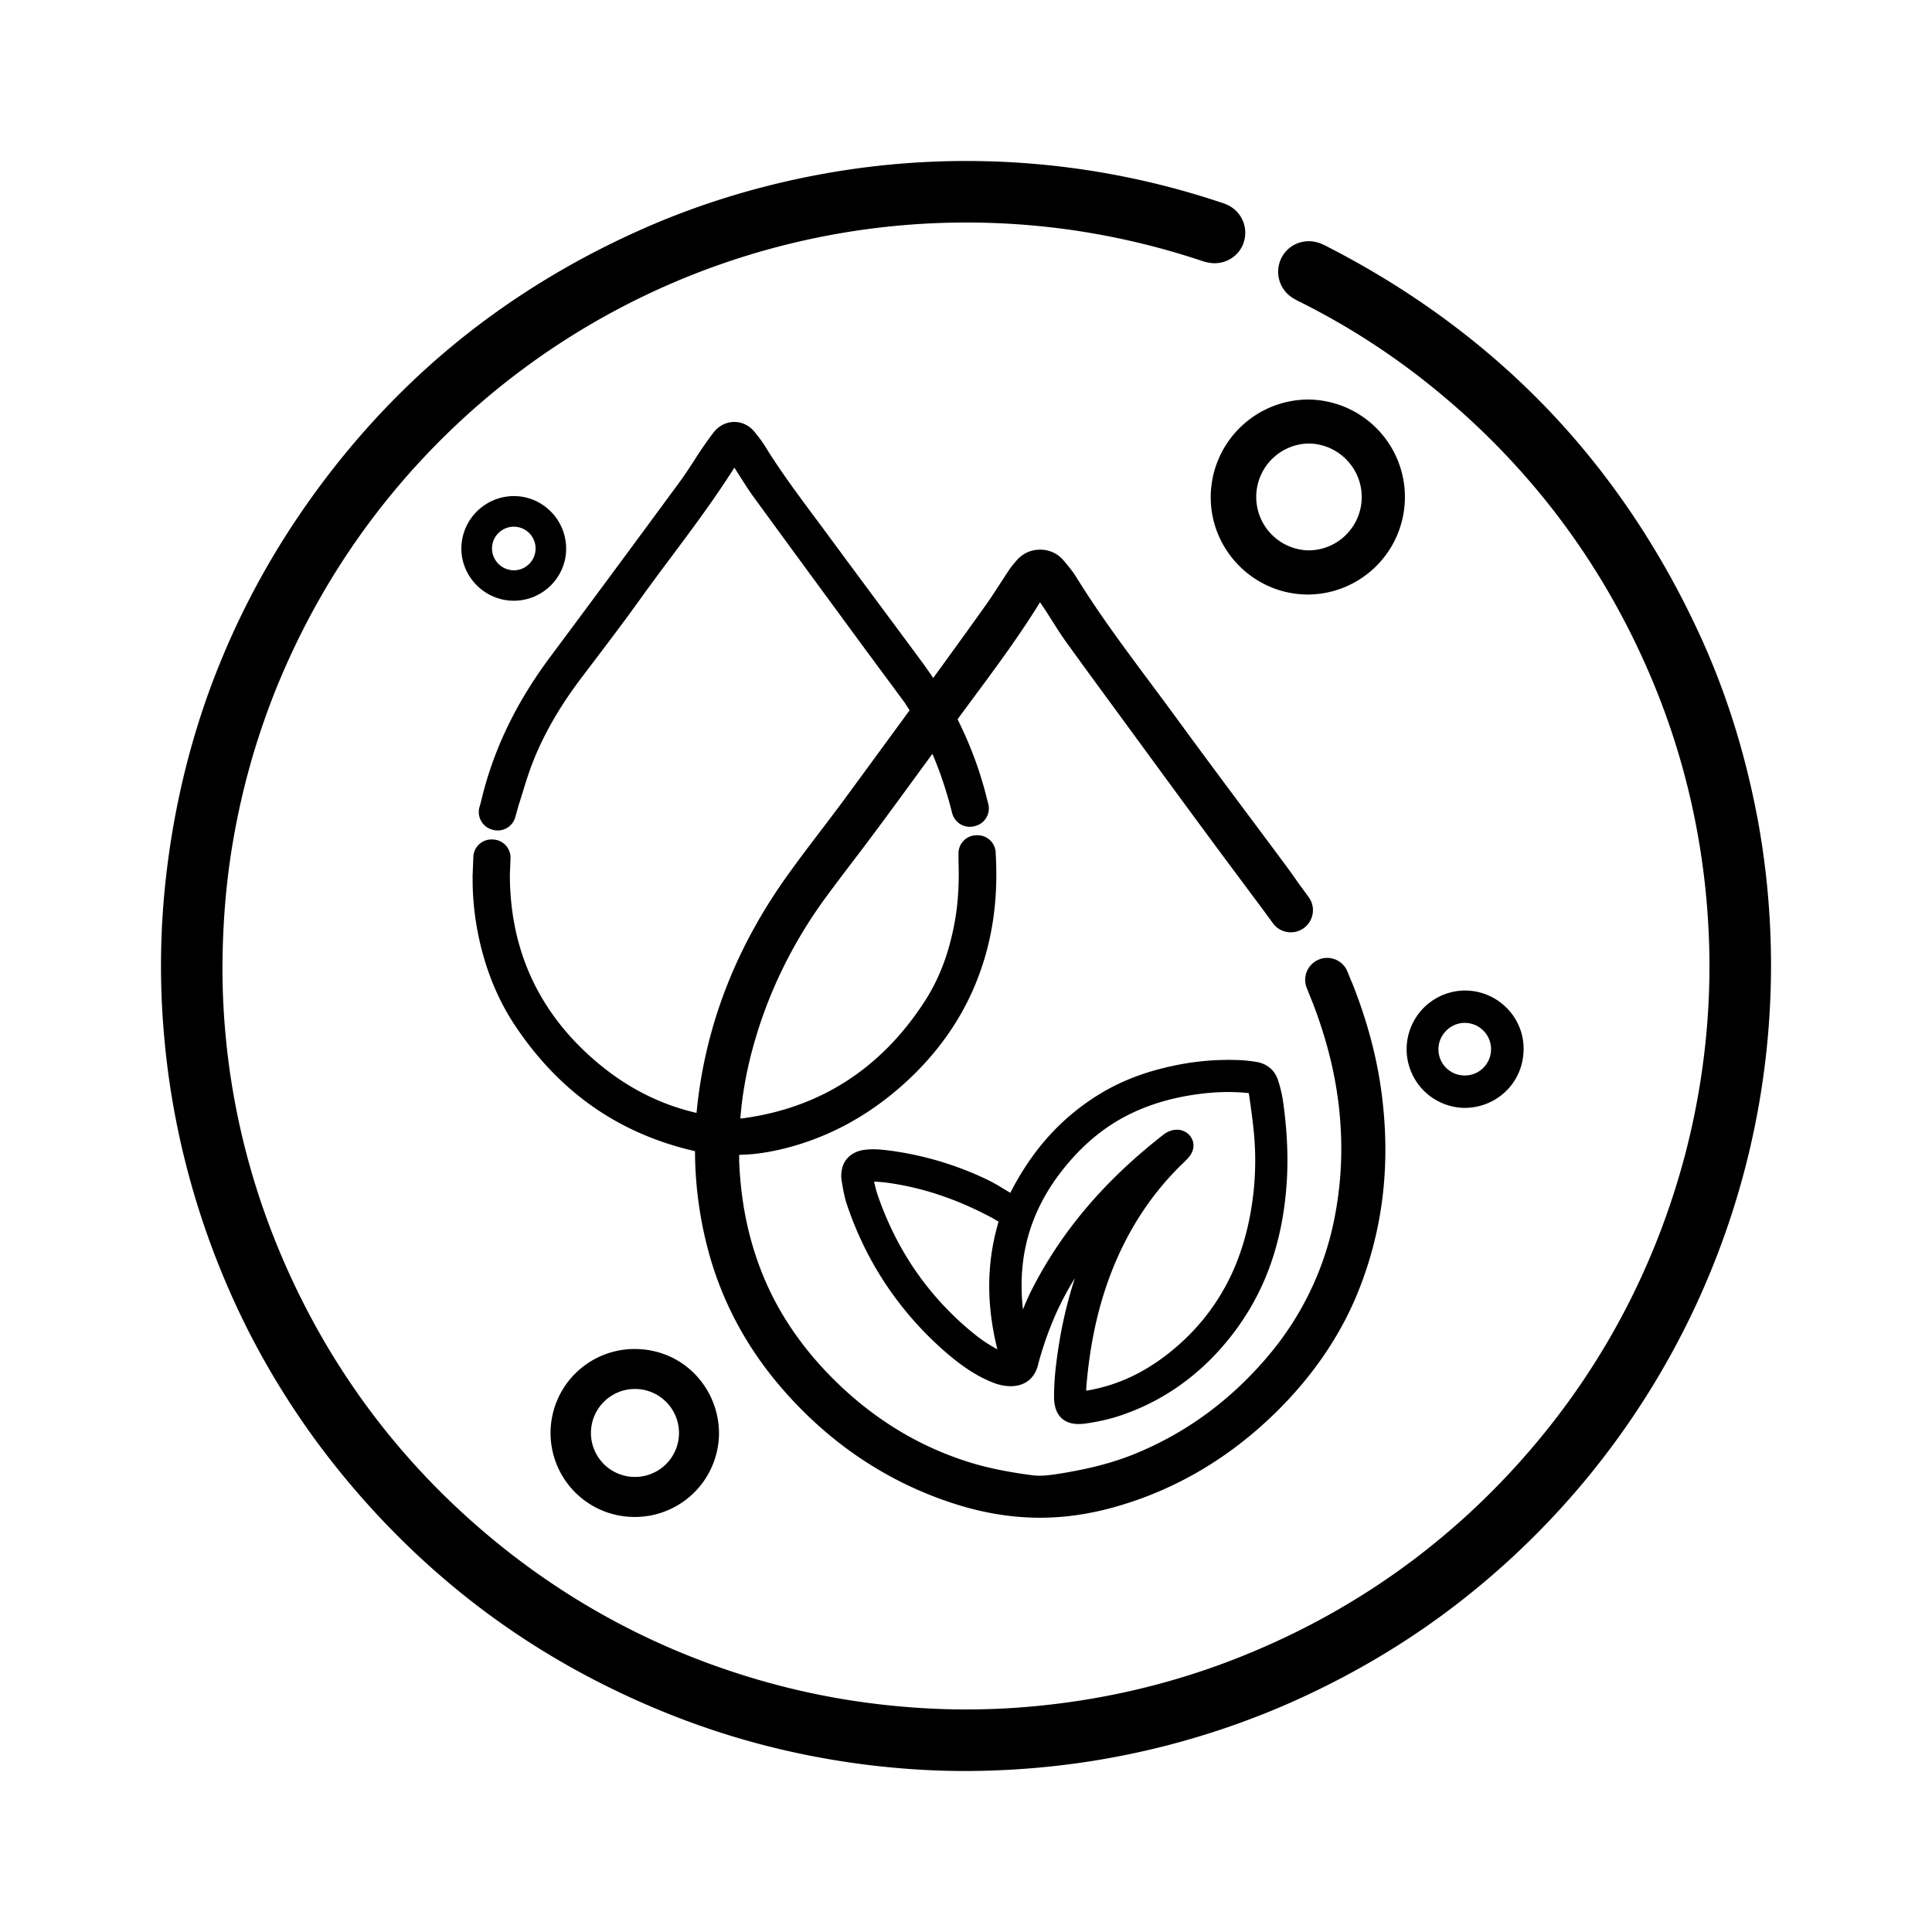 <svg id="Layer_1" data-name="Layer 1" xmlns="http://www.w3.org/2000/svg" viewBox="0 0 3000 3000"><path d="M2728,1265.5c-18.93-99.09-48.91-193.75-89.31-281.16C2577.27,851.1,2497.2,732.9,2400.81,632.81S2189.4,448.39,2058.6,381.72a74.17,74.17,0,0,0-11-4.71c-22.75-7.42-47,2.36-57.71,23.37a47.83,47.83,0,0,0,16.39,61.6,113.56,113.56,0,0,0,11.51,6.43c.63.27,1.26.63,1.9.91A1126.85,1126.85,0,0,1,2202.26,583.8c162.86,125.73,285.34,285.32,364.14,474.37,51.54,123.54,80.71,255,86.87,390.48a1130.68,1130.68,0,0,1-4.08,160.86,1162.75,1162.75,0,0,1-32.51,183.25c-44.93,170-125,323.46-238.06,455.88-123.28,144.47-275.64,253.63-452.91,324.27-114.86,45.83-237,72.64-363.15,79.8a1128.08,1128.08,0,0,1-160.87-2.63,1150.58,1150.58,0,0,1-177.83-29.25C1059.37,2580,909.64,2506.16,779,2401.45,629.64,2281.7,515.33,2131.8,439.42,1955.71c-61.6-142.84-93.21-293.66-94-448.36.09-73,5.71-140.31,17.21-205.62A1153.8,1153.8,0,0,1,426.55,1075c64.42-161.23,161-302.53,287.15-420.1A1155.15,1155.15,0,0,1,1674,358.63a1165.2,1165.2,0,0,1,192.3,46.46,68.75,68.75,0,0,0,15.58,3.45c23.37,2,44.48-12.78,50.19-35.06a47.59,47.59,0,0,0-25.28-54.89,73,73,0,0,0-11.23-4.35l-1.18-.36a1246.5,1246.5,0,0,0-604.45-46c-101.73,17.48-199.56,46.74-290.78,87.05C890.44,402.83,790.79,464,702.92,536.61,614.7,609.53,536,696,469.05,793.5a1240.79,1240.79,0,0,0-145.12,282.06c-35.24,97.92-58.34,202.07-68.57,309.68a1223.76,1223.76,0,0,0-.91,218.75,1243.05,1243.05,0,0,0,37,214.5,1262,1262,0,0,0,97.28,254.07,1242.11,1242.11,0,0,0,150.56,226.71c69.47,83.34,148.28,156.71,234.06,217.94,85.6,61.13,180.53,111.86,282.08,150.81,120.65,46.29,248.83,73.28,380.72,80.34q30.44,1.63,62,1.64,39.14,0,79.26-2.54a1248.13,1248.13,0,0,0,415.05-98.64c90.05-38.86,174.65-87.22,251.28-144a1257.39,1257.39,0,0,0,211.15-198.28,1252.5,1252.5,0,0,0,273.2-1041Z"/><path d="M2031.48,620.38h0A152,152,0,0,0,1880,772.2c.09,83.14,67.85,150.89,151.09,151h.18a151.41,151.41,0,0,0,.18-302.81Zm58.79,209.88a82.49,82.49,0,0,1-58.7,24.36h-.09a83,83,0,0,1-.09-165.94h.27c45.57.18,82.7,37.32,82.79,82.79a82.55,82.55,0,0,1-24.18,58.79Z"/><path d="M2274.27,1720.3h.54a92.05,92.05,0,0,0,62.87-25.19c18-17.12,28-40.58,28.17-66a89.3,89.3,0,0,0-26.18-63.86,90.81,90.81,0,0,0-64.77-27.17h-.36a91.13,91.13,0,0,0-.27,182.25Zm-28.62-119.84a40.67,40.67,0,0,1,28.8-12.14h.09a40.87,40.87,0,0,1,28.9,69.66,40.2,40.2,0,0,1-28.81,12h-.09a40.6,40.6,0,0,1-28.89-69.47Z"/><path d="M1636.69,2169.16c.09,15.22,4.28,26.59,12.49,33.69,6.41,5.56,15,8.39,25.73,8.39a82.13,82.13,0,0,0,9.93-.69c21.46-3,40.7-7.44,58.83-13.85,67-23.35,124.15-65.25,169.81-124.33,50.63-65.49,78.25-142.62,84.49-235.73,2.57-38.48.85-79-5.3-123.9a199.11,199.11,0,0,0-8.29-35.83h0c-5.14-15.39-17.11-25.31-33.61-28a232.8,232.8,0,0,0-29.85-2.91,408.08,408.08,0,0,0-94.48,8c-45.06,9.06-83.37,23.43-117.15,43.77-59,35.58-104.49,85.16-139,151.61-.51.93-.93,1.88-1.45,2.81-.6-.34-1.11-.68-1.71-1-3.33-2-6.75-4-10.09-6a253.55,253.55,0,0,0-23.52-13.17,503.13,503.13,0,0,0-154.08-45.66c-14.37-1.79-26.51-2.57-39-.6-17.18,2.82-29.5,13.6-32.83,28.82a47.72,47.72,0,0,0-.94,17.44l.6,3.42c1.88,11.29,3.76,22.92,7.53,34,29.84,89.44,80.89,166.3,151.6,228.47,23.6,20.69,44.47,35,65.75,44.8,7.27,3.33,15.91,7,25.06,8.64a70,70,0,0,0,12.23,1.11c22.06,0,37.62-12.23,42.67-34.12.17-.77.34-1.45.6-2.39.08-.42.25-.86.34-1.28,13.5-48.57,31.64-90.81,55.49-129l.51-.77c-13.67,41.56-23.34,85.76-29.24,134.85a414.23,414.23,0,0,0-3.08,49.41Zm-88-74a221,221,0,0,1-38.66-26.08,465.28,465.28,0,0,1-88.84-96.54c-24.19-35.22-43.87-74.72-58.57-117.47-1.63-4.8-2.91-10-4.11-15.06l-.08-.25-.77-3.08a12.85,12.85,0,0,1-.34-1.88c.77.09,1.62.09,2.39.17,6,.34,11.71.68,17.27,1.46,55.84,7.6,109.72,25.73,164.7,55.31,2.48,1.37,5,3,7.52,4.53.42.27.94.61,1.37.86-18.65,62.94-19.33,127.83-1.88,198Zm53.18-92c-4.7,9.24-8.72,18.81-12.65,28.13-.26.6-.51,1.28-.85,2-3.94-36-2.23-70.29,5.21-102.27,8.89-38.3,26.33-74.73,51.73-108.33,34.2-45.06,73-76.87,118.86-97.31,29.24-13,60.71-21.63,96.28-26.42,26.69-3.59,51-4.19,74.31-2h.17c1.37.17,3.08.34,4.11.51.25.94.51,2.56.68,3.76,2.73,19,5.81,40.62,7.7,61.91a456.54,456.54,0,0,1-1.37,91.65c-5.56,47.64-17.7,91-36.09,128.86a334.37,334.37,0,0,1-81.15,105.94c-42.07,36.86-86.28,59.26-135.19,68.67-2.22.42-4.53.76-6.93,1.2,0-1.81,0-3.52.1-5.05,5.38-66.35,18-124.5,38.48-177.68,25.56-66.27,62.92-123.47,111-169.81,2.83-2.74,5.9-5.73,8.81-9,9.32-10.26,10.77-22.83,3.77-32.84a25.94,25.94,0,0,0-21.55-10.86,30.23,30.23,0,0,0-11.46,2.32,37.77,37.77,0,0,0-9.07,5.21c-91.66,71.4-158.7,150.48-204.87,241.38Z"/><path d="M986.82,2094.75a130.39,130.39,0,1,0-1,260.77h.09a130.51,130.51,0,0,0,130.53-129.44,132,132,0,0,0-35.6-90.48c-24.37-26-57.79-40.49-94-40.85ZM986,2293.38h-.09a68.29,68.29,0,0,1,0-136.58h.18a68.29,68.29,0,0,1-.09,136.58Z"/><path d="M797.85,932.8c44.76,0,81.26-36.32,81.26-80.89S843,770.58,798.4,770.31a81.8,81.8,0,0,0-82,81.6c.27,44.48,36.69,80.8,81.43,80.89ZM764,851.91a33.35,33.35,0,0,1,9.69-23.9,33.77,33.77,0,0,1,24.18-10.15h0a33.81,33.81,0,0,1,23.92,57.69,33.32,33.32,0,0,1-23.83,10h0a34.14,34.14,0,0,1-34-33.61Z"/><path d="M1452.87,2324.84c49.27,18.76,95.65,29,141.75,31.35,6.71.36,13.32.54,20,.54,39.68,0,79.35-5.89,120.84-17.94,91.39-26.45,173.91-75.36,245.29-145.29,58.15-57,101.72-121,129.26-190.49a582.39,582.39,0,0,0,37.59-151c5.44-49.82,4.71-102-2.35-155.17-7.16-54.16-21.29-108-43.3-164.67-1.27-3.27-2.54-6.34-4-9.61-.63-1.44-1.27-3-1.9-4.61l-3.71-9.24a34,34,0,0,0-44.21-18.85l-.18.1a34,34,0,0,0-18.84,44.2l7.07,17.57c.18.55.45,1.09.72,1.72a23.88,23.88,0,0,0,.91,2.27c25.9,66.85,40.22,130.53,43.93,194.57a555.74,555.74,0,0,1-10.15,144.2,470.35,470.35,0,0,1-101.08,209.43c-58.79,70.2-130,122.37-211.78,155-31.34,12.5-66.67,21.74-111.23,29-16.31,2.62-30.89,4.71-44.93,2.81-26.36-3.54-61-9-94.93-19.39-86.14-26.36-162.87-75.09-228.08-144.93-39.41-42.21-70.11-88.59-91.4-138-23.73-55.26-36.87-114-40.13-179.54-.27-5.16-.27-10.41-.18-15.67,20.56-.27,42-3.17,65.49-8.69,66.67-15.76,128.08-47.65,182.52-94.66,51.81-44.75,90.85-96.92,115.95-155,27-62.41,38.31-129.25,34.6-204.26a22.34,22.34,0,0,0-.18-2.35l-.09-3.81a28.18,28.18,0,0,0-8.79-19.74,27.84,27.84,0,0,0-20.2-7.7h-1.36a28.14,28.14,0,0,0-27.45,29v9.88c1.18,33.24-.36,62.23-4.62,88.5-8.33,50.81-23.91,93.38-47.55,130-67.66,104.89-162.86,166.13-283,182.16-1.18.18-2.27.27-3.54.36,2.9-38.22,9.88-76.54,21.38-117,23.28-81.89,61.32-158.88,113-228.81,13.58-18.39,27.71-37,41.3-54.89,12.59-16.49,25.54-33.61,38.13-50.64,19.21-25.81,38.5-52.26,57.16-77.81l27.17-37.13c10.24,23.37,19.21,49.27,27.18,78.44l3.62,13.77a28.27,28.27,0,0,0,34.51,20.11l1.36-.37a28.13,28.13,0,0,0,20.11-34.42l-2.63-10c-1.44-6.16-3.17-12.5-5-18.84l-.18-.55c-.09-.36-.18-.63-.27-1-9.6-33.52-22.56-66.58-39.58-100.91,7.6-10.33,15.3-20.74,22.82-30.89,35.87-48.37,73-98.37,105.26-150.82,2.62,3.81,5.07,7.52,7.52,11.24,3.71,5.61,7.33,11.41,10.87,17,6.7,10.5,13.58,21.46,21,31.88,23.46,32.61,47.55,65.49,70.92,97.38,6.62,9,13.14,17.93,19.75,26.9l22.74,31.07c34.33,46.92,69.84,95.38,105,143,20.2,27.44,40.94,55.25,61,82.15,10.42,14,20.83,28,31.25,41.94.09.09.09.18.18.27a7.16,7.16,0,0,0,.64.91l10.69,14.67a34.38,34.38,0,0,0,61.77-14.85,33.85,33.85,0,0,0-6.16-25.55l-10.69-14.67c-.63-.91-1.36-1.72-2.08-2.63-1.45-2.08-2.9-4.07-4.26-6.07-6.16-8.78-12-17.12-18.11-25.36-19.39-26.09-39.14-52.63-58.25-78.17-37.23-49.91-75.72-101.54-113-152.63-13-17.75-26.27-35.6-39.13-52.9-39.41-52.81-80.08-107.43-115.22-164.31-5.89-9.52-12.86-17.85-20.65-27a46.51,46.51,0,0,0-35.15-15.85,47,47,0,0,0-36,15.58l-.27.36a139,139,0,0,0-12.23,15.22c-4.8,7.16-9.51,14.49-14.13,21.56-7.07,11-14.31,22.19-21.92,32.88-21.74,30.62-44.21,61.6-65.94,91.58-5.35,7.33-10.69,14.76-16,22.1-6.7-9.87-13-18.84-19.2-27.27-22.74-30.7-45.83-61.86-68.21-92-26-35-52.9-71.28-79.26-107.06-5.7-7.79-11.5-15.49-17.21-23.19-26.81-36-54.44-73.19-78.17-111.87a165.47,165.47,0,0,0-11.5-15.85c-1.09-1.36-2.08-2.72-3.17-4.08-8-10.33-19.66-16.3-32.16-16.3h-.09c-12.5,0-24.27,6.07-32.25,16.48-6.34,8.34-12.4,16.85-18,25.09-4.35,6.44-8.7,13-12.77,19.48-7.07,10.87-14.31,22-22,32.43-63.77,86.68-132.25,179.53-200.73,271.29-47.47,63.68-80.26,128.17-100.27,197.1-2.09,7.16-3.9,14.13-5.71,21.56-.64,2.63-1.36,5.26-2,7.88l-1.91,6.89a28.26,28.26,0,0,0,19.66,34.78l1.27.36a27.08,27.08,0,0,0,7.52,1,28.2,28.2,0,0,0,27.17-20.65l5.07-18.12.18-.54c2.09-6.44,4.08-13,6.07-19.39,4.26-13.77,8.61-28,13.68-41.48,17.21-45.75,42.57-90.4,77.45-136.51,6.16-8.06,12.23-16.21,18.39-24.28,24.09-31.79,49.09-64.67,72.73-97.73,15.94-22.2,32.52-44.48,48.64-66,33.25-44.56,67.58-90.58,98-138.68,3.08,4.71,6.16,9.6,9.15,14.31,6.52,10.24,13.23,20.84,20.56,31,49.28,67.58,99.64,136.15,148.28,202.45l16.58,22.56c10.51,14.31,21.29,28.89,31.7,42.93,12.14,16.4,24.73,33.43,37,50.09,3.08,4.17,5.8,8.7,8.79,13.5-9.24,12.68-18.57,25.36-27.81,38-24.91,34-50.64,69.29-76.09,103.8-11.41,15.4-23.19,30.89-34.6,45.84-17.39,22.91-35.42,46.55-52.45,70.47-39.31,55.16-70.92,113.22-93.93,172.65a725.56,725.56,0,0,0-45.65,191.58c-.09.9-.18,1.9-.27,2.8-58.61-13.67-110.69-40.58-158.7-82.15-87.14-75.37-131.25-172.38-131.16-288.23l1-24.82a28.31,28.31,0,0,0-7.42-20.29,27.86,27.86,0,0,0-19.66-9.06l-1.36-.09A28.24,28.24,0,0,0,735,1330.53l-1.18,30.35c0,1.08,0,2.17.1,3.26-.28,35.87,4.62,74.18,14.13,110.78,11.05,42.39,27.8,81,49.72,114.49,34.88,53.27,76.91,97.2,124.83,130.35,46.1,31.88,98.73,54.62,156.61,67.75v1.82a602.44,602.44,0,0,0,24.19,165.49c21.1,71.74,57.15,138,107.15,196.83,67.49,79.35,149,137.69,242.31,173.19Z"/></svg>